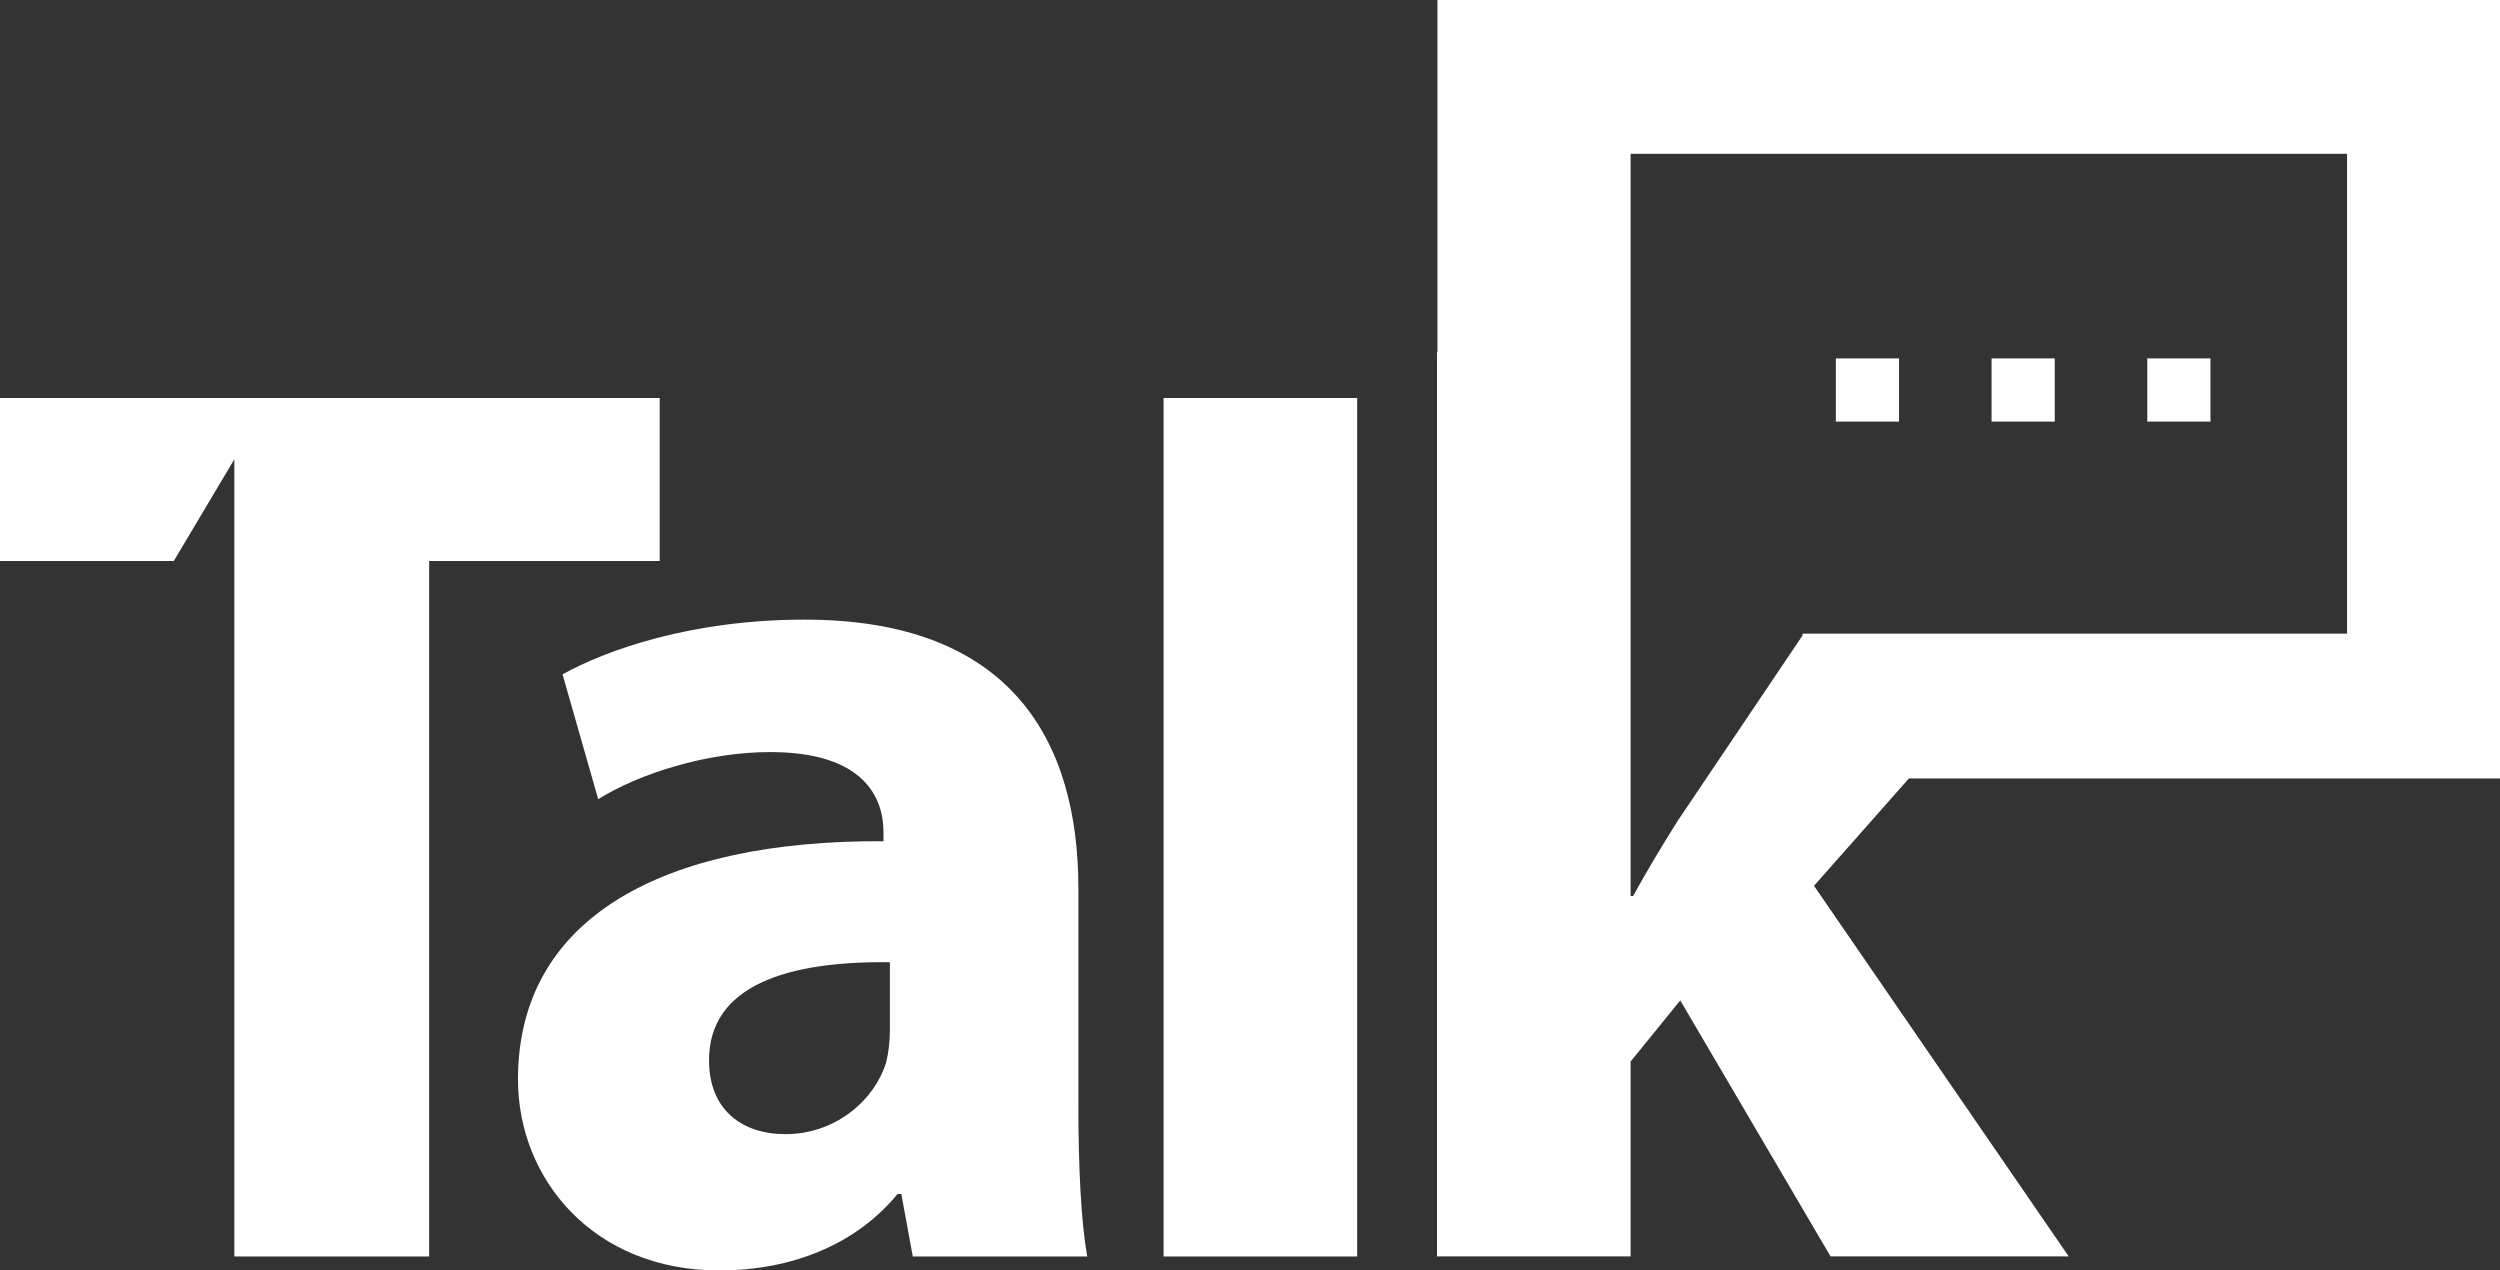 <?xml version="1.0" encoding="UTF-8" standalone="no"?><svg xmlns="http://www.w3.org/2000/svg" xmlns:xlink="http://www.w3.org/1999/xlink" fill="#000000" height="552.4" preserveAspectRatio="xMidYMid meet" version="1" viewBox="456.5 723.8 1087.0 552.4" width="1087" zoomAndPan="magnify"><rect x="456.5" y="723.8" width="1087.0" height="552.4" fill="#333333" stroke="none"/><g id="change1_1"><path d="M 1417.609 879.641 L 1390.141 879.641 L 1390.141 907.121 L 1417.609 907.121 Z M 1349.898 879.641 L 1322.43 879.641 L 1322.43 907.121 L 1349.898 907.121 Z M 1282.191 879.641 L 1254.719 879.641 L 1254.719 907.121 L 1282.191 907.121 Z M 1342.121 999.309 L 1477 999.309 L 1477 790.66 L 1165.488 790.66 L 1165.488 1113.371 L 1166.578 1113.371 C 1172.691 1102.309 1179.32 1091.219 1185.961 1080.711 L 1209.578 1045.641 L 1209.578 1045.629 L 1239.898 1000.621 L 1240.25 1000.09 L 1240.25 999.309 Z M 1286.488 1062.27 L 1245.23 1108.949 L 1355.98 1270.09 L 1252.43 1270.09 L 1187.078 1158.781 L 1165.488 1185.359 L 1165.488 1270.09 L 1081.309 1270.09 L 1081.309 876.91 L 1081.5 876.91 L 1081.5 723.809 L 1543.512 723.809 L 1543.512 1062.27 Z M 962.426 1270.102 L 1046.602 1270.102 L 1046.602 896.859 L 962.426 896.859 Z M 843.414 1142.172 C 799.113 1141.621 764.781 1152.141 764.781 1184.82 C 764.781 1206.41 779.18 1216.93 798.008 1216.93 C 819.051 1216.93 836.215 1203.09 841.754 1185.922 C 842.863 1181.488 843.414 1176.512 843.414 1171.52 Z M 925.375 1204.199 C 925.375 1230.219 926.484 1255.141 929.25 1270.102 L 853.383 1270.102 L 848.398 1242.961 L 846.738 1242.961 C 829.02 1264.559 801.328 1276.191 769.211 1276.191 C 714.387 1276.191 681.715 1236.32 681.715 1193.121 C 681.715 1122.789 744.844 1089.012 840.648 1089.57 L 840.648 1085.691 C 840.648 1071.289 832.895 1050.801 791.359 1050.801 C 763.672 1050.801 734.324 1060.219 716.602 1071.289 L 701.098 1017.02 C 719.926 1006.5 757.027 993.211 806.312 993.211 C 896.578 993.211 925.375 1046.371 925.375 1110.059 Z M 743.336 896.859 L 743.336 967.73 L 643.094 967.73 L 643.094 1270.102 L 558.387 1270.102 L 558.387 923.512 L 532.059 967.73 L 456.488 967.73 L 456.488 896.859 L 743.336 896.859" fill="#ffffff"/></g></svg>